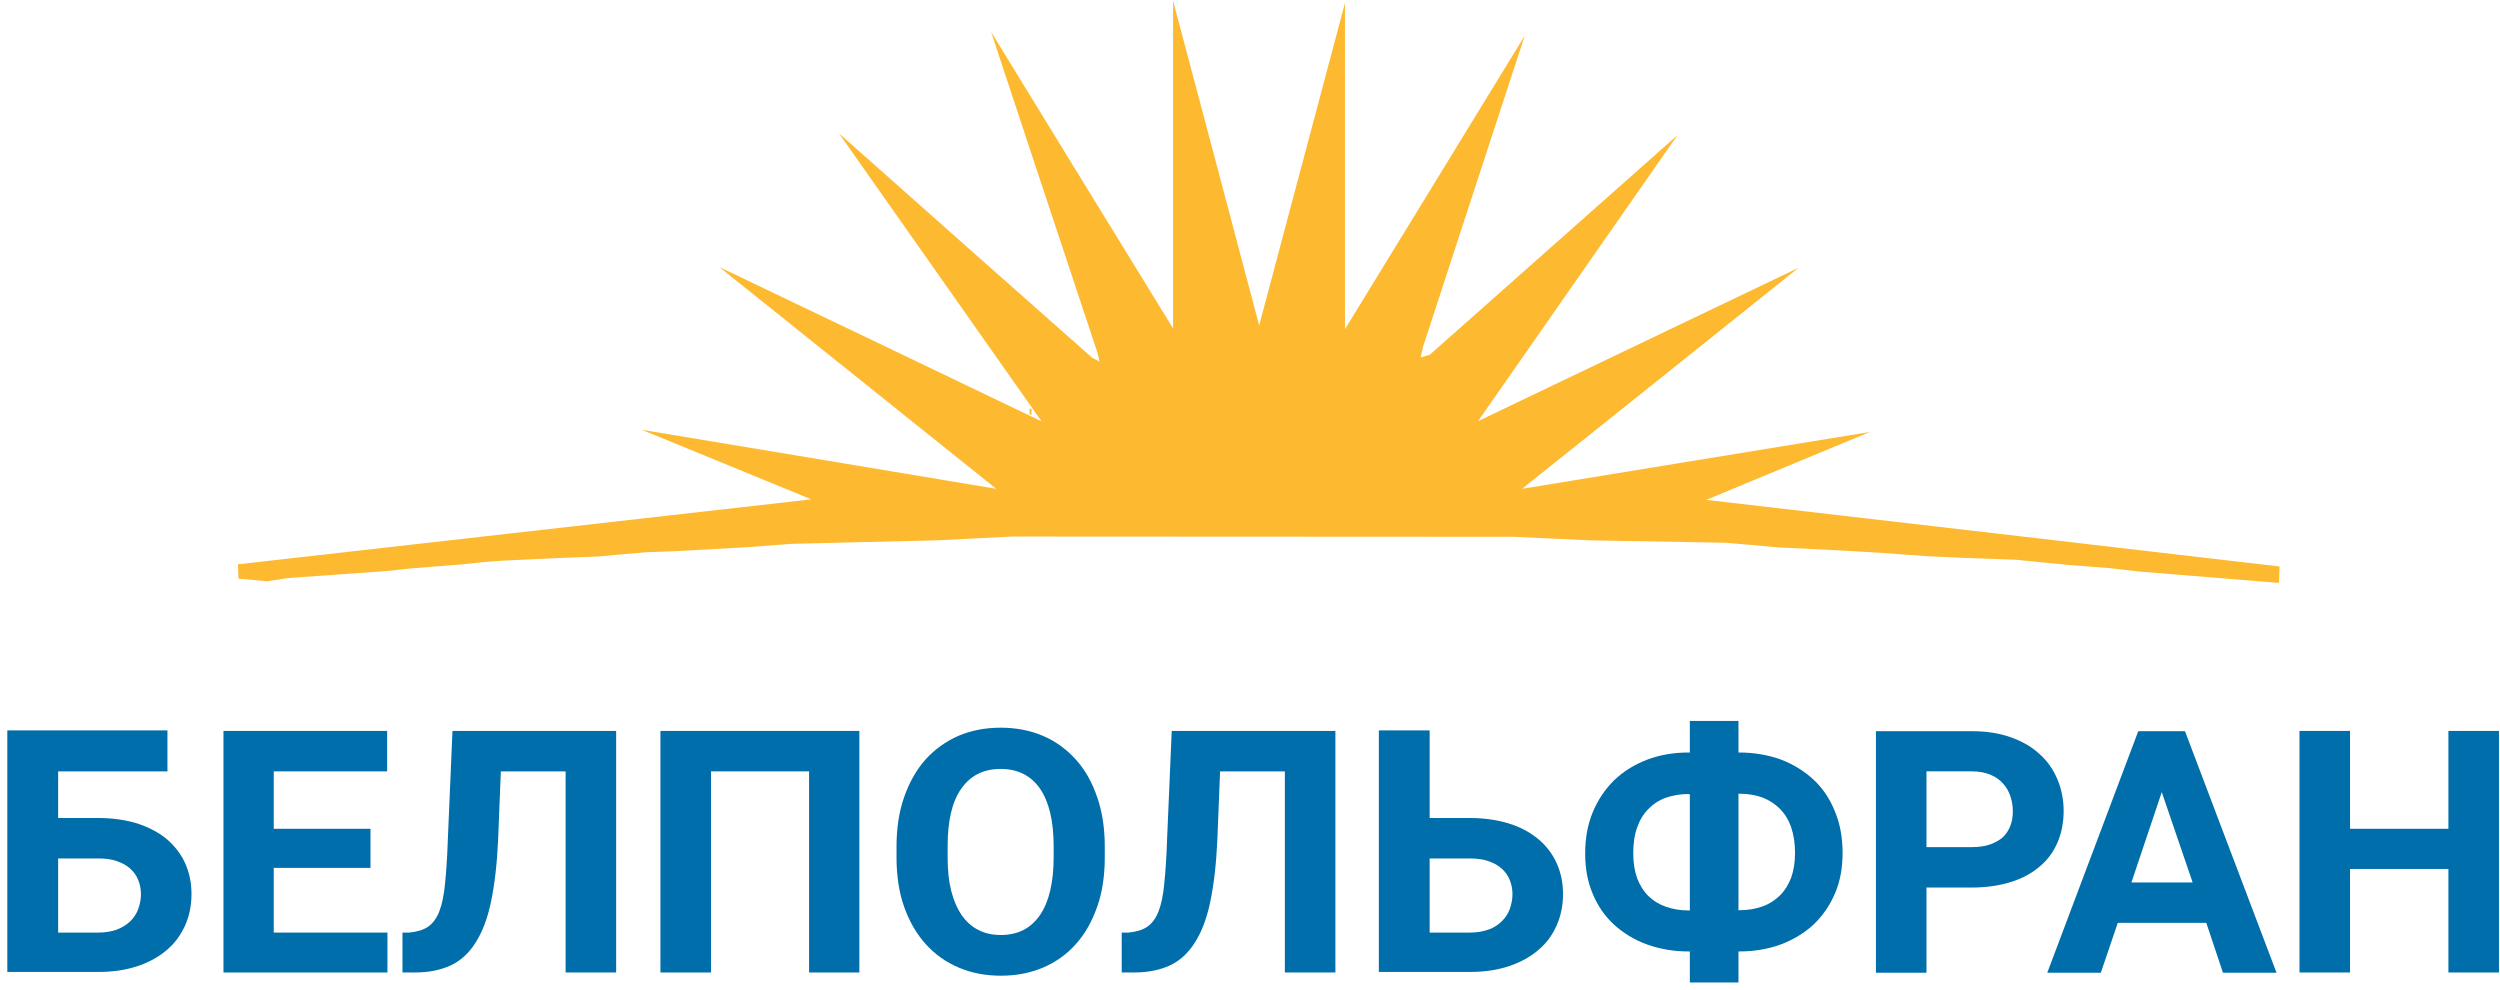 <svg width="149" height="59" viewBox="0 0 149 59" fill="none" xmlns="http://www.w3.org/2000/svg">
<g clip-path="url(#clip0_144_1632)">
<path d="M27.374 33.649C26.43 33.73 25.485 33.794 24.524 33.874C24.035 33.922 23.53 33.987 23.042 34.035C21.071 34.179 19.117 34.308 17.146 34.453C16.739 34.517 16.316 34.581 15.908 34.645C15.338 34.597 14.784 34.533 14.214 34.485C14.198 34.196 14.198 33.906 14.182 33.633C25.404 32.364 36.625 31.095 48.352 29.761C45.501 28.588 43.042 27.576 38.254 25.616C46.479 26.981 52.277 27.945 59.378 29.134C53.791 24.668 49.199 20.988 42.863 15.911C50.159 19.397 55.453 21.936 62.081 25.117C57.961 19.253 54.638 14.529 49.997 7.941C56.137 13.388 60.599 17.357 65.078 21.309C65.192 21.374 65.306 21.438 65.534 21.55C65.469 21.277 65.436 21.133 65.404 21.004C63.515 15.316 61.625 9.644 59.068 1.9C63.384 8.937 66.593 14.175 69.915 19.574C69.915 13.002 69.915 6.688 69.915 0.052C71.593 6.35 73.189 12.376 75.046 19.397C76.837 12.665 78.368 6.929 80.16 0.18C80.16 7.17 80.16 13.099 80.16 19.622C83.499 14.159 86.577 9.146 90.876 2.124C88.368 9.773 86.593 15.22 84.818 20.651C84.769 20.827 84.736 21.02 84.671 21.309C84.932 21.229 85.062 21.181 85.209 21.149C89.411 17.421 93.613 13.693 99.981 8.053C95.127 15.011 91.919 19.606 88.091 25.101C94.134 22.209 99.199 19.783 107.196 15.959C100.225 21.534 95.811 25.069 90.714 29.134C97.228 28.074 102.945 27.126 111.447 25.744C106.593 27.753 104.313 28.7 101.691 29.793C113.336 31.143 124.606 32.444 135.861 33.762C135.844 34.083 135.844 34.421 135.828 34.742C133.059 34.517 130.307 34.292 127.538 34.067C126.919 34.003 126.317 33.922 125.698 33.858C124.867 33.794 124.036 33.73 123.206 33.665C122.18 33.569 121.154 33.456 120.144 33.36C119.101 33.328 118.075 33.28 117.033 33.248C116.316 33.215 115.616 33.183 114.899 33.151C113.939 33.087 112.978 33.007 112 32.942C111.284 32.894 110.567 32.862 109.851 32.814C108.548 32.749 107.245 32.685 105.925 32.621C104.899 32.525 103.857 32.428 102.831 32.348C100.127 32.3 97.424 32.251 94.72 32.203C93.222 32.139 91.723 32.059 90.225 31.994C80.257 31.994 70.29 31.978 60.322 31.978C58.824 32.059 57.342 32.123 55.843 32.203C52.961 32.267 50.062 32.348 47.179 32.412C46.332 32.476 45.485 32.541 44.638 32.605C43.205 32.685 41.788 32.766 40.355 32.846C39.752 32.862 39.166 32.894 38.563 32.91C37.602 32.99 36.625 33.071 35.664 33.167C34.834 33.199 34.003 33.231 33.172 33.264C32.146 33.312 31.12 33.36 30.094 33.408C29.182 33.456 28.286 33.553 27.374 33.649ZM61.479 24.362C61.446 24.362 61.397 24.362 61.365 24.362C61.365 24.475 61.365 24.603 61.365 24.716C61.397 24.716 61.446 24.716 61.479 24.716C61.479 24.587 61.479 24.475 61.479 24.362ZM58.515 28.62C58.515 28.701 58.498 28.781 58.515 28.572C58.58 28.765 58.563 28.684 58.515 28.62Z" fill="#FDB930"/>
<path d="M9.98 45.974H3.465V48.753H5.859C6.706 48.753 7.488 48.866 8.172 49.075C8.856 49.3 9.442 49.605 9.915 49.99C10.387 50.392 10.762 50.858 11.022 51.42C11.283 51.983 11.413 52.609 11.413 53.284C11.413 53.975 11.283 54.602 11.022 55.18C10.762 55.743 10.403 56.241 9.915 56.642C9.442 57.044 8.856 57.365 8.172 57.59C7.488 57.815 6.723 57.928 5.859 57.928H0.436V43.531H9.98V45.974ZM3.465 51.147V55.582H5.859C6.283 55.582 6.641 55.518 6.967 55.405C7.276 55.277 7.553 55.116 7.765 54.907C7.977 54.698 8.139 54.457 8.237 54.184C8.335 53.911 8.4 53.606 8.4 53.3C8.4 52.995 8.351 52.722 8.237 52.449C8.139 52.192 7.977 51.967 7.765 51.774C7.553 51.581 7.293 51.437 6.967 51.324C6.657 51.212 6.283 51.163 5.859 51.163H3.465V51.147Z" fill="#006EAA"/>
<path d="M22.081 51.726H16.315V55.582H23.091V57.96H13.319V43.563H23.074V45.974H16.315V49.396H22.081V51.726Z" fill="#006EAA"/>
<path d="M36.723 43.563V57.96H33.71V45.974H29.85L29.687 50.055C29.622 51.517 29.475 52.738 29.264 53.75C29.052 54.763 28.742 55.566 28.335 56.193C27.944 56.819 27.439 57.269 26.853 57.542C26.25 57.816 25.55 57.96 24.736 57.96H23.987V55.582H24.394C24.866 55.534 25.241 55.421 25.517 55.229C25.794 55.036 26.022 54.73 26.185 54.313C26.348 53.895 26.462 53.333 26.527 52.642C26.593 51.951 26.658 51.099 26.69 50.055L26.967 43.563H36.723Z" fill="#006EAA"/>
<path d="M51.235 57.96H48.222V45.974H42.375V57.96H39.362V43.563H51.218V57.96H51.235Z" fill="#006EAA"/>
<path d="M65.844 51.099C65.844 52.207 65.697 53.188 65.388 54.055C65.078 54.923 64.671 55.662 64.117 56.273C63.58 56.883 62.912 57.349 62.163 57.67C61.397 57.992 60.567 58.152 59.655 58.152C58.743 58.152 57.896 57.992 57.147 57.67C56.381 57.349 55.73 56.883 55.176 56.273C54.622 55.662 54.199 54.923 53.889 54.055C53.58 53.188 53.433 52.191 53.433 51.099V50.456C53.433 49.363 53.58 48.383 53.889 47.499C54.199 46.616 54.622 45.877 55.16 45.266C55.713 44.656 56.365 44.19 57.13 43.852C57.896 43.531 58.726 43.37 59.638 43.37C60.55 43.37 61.397 43.531 62.147 43.852C62.912 44.173 63.563 44.656 64.117 45.266C64.671 45.877 65.094 46.632 65.388 47.499C65.697 48.383 65.844 49.363 65.844 50.456V51.099ZM62.798 50.44C62.798 48.929 62.521 47.789 61.984 47.001C61.43 46.214 60.648 45.828 59.638 45.828C58.629 45.828 57.847 46.214 57.293 47.001C56.739 47.789 56.479 48.929 56.479 50.44V51.099C56.479 51.854 56.544 52.513 56.691 53.091C56.837 53.669 57.049 54.151 57.309 54.537C57.586 54.923 57.912 55.228 58.303 55.421C58.694 55.63 59.15 55.726 59.655 55.726C60.664 55.726 61.446 55.325 61.984 54.537C62.521 53.75 62.798 52.593 62.798 51.083V50.44Z" fill="#006EAA"/>
<path d="M79.59 43.563V57.96H76.577V45.974H72.717L72.554 50.055C72.489 51.517 72.342 52.738 72.131 53.75C71.919 54.763 71.609 55.566 71.202 56.193C70.811 56.819 70.307 57.269 69.72 57.542C69.118 57.816 68.417 57.96 67.603 57.96H66.854V55.582H67.261C67.733 55.534 68.108 55.421 68.385 55.229C68.662 55.036 68.89 54.73 69.052 54.313C69.215 53.895 69.329 53.333 69.394 52.642C69.46 51.951 69.525 51.099 69.557 50.055L69.834 43.563H79.59Z" fill="#006EAA"/>
<path d="M85.208 48.753H87.603C88.449 48.753 89.231 48.866 89.915 49.075C90.599 49.283 91.186 49.605 91.658 49.99C92.13 50.376 92.505 50.858 92.765 51.42C93.026 51.983 93.156 52.609 93.156 53.284C93.156 53.975 93.026 54.602 92.765 55.18C92.505 55.759 92.147 56.241 91.658 56.642C91.186 57.044 90.599 57.365 89.915 57.59C89.231 57.815 88.466 57.928 87.603 57.928H82.179V43.531H85.208V48.753ZM85.208 51.147V55.582H87.603C88.026 55.582 88.384 55.518 88.71 55.405C89.036 55.293 89.296 55.116 89.508 54.907C89.72 54.698 89.883 54.457 89.98 54.184C90.078 53.911 90.143 53.606 90.143 53.3C90.143 52.995 90.094 52.722 89.98 52.449C89.883 52.192 89.72 51.967 89.508 51.774C89.296 51.581 89.036 51.437 88.71 51.324C88.4 51.212 88.026 51.163 87.603 51.163H85.208V51.147Z" fill="#006EAA"/>
<path d="M103.613 44.849H103.645C104.541 44.849 105.372 44.993 106.137 45.266C106.886 45.556 107.538 45.957 108.092 46.471C108.645 46.986 109.069 47.628 109.362 48.367C109.671 49.107 109.818 49.926 109.818 50.842C109.818 51.726 109.671 52.545 109.362 53.252C109.053 53.975 108.629 54.586 108.092 55.1C107.538 55.614 106.886 56 106.137 56.289C105.388 56.562 104.557 56.707 103.645 56.707H103.613V58.554H100.714V56.707H100.649C99.753 56.707 98.922 56.562 98.157 56.289C97.407 56.016 96.756 55.614 96.202 55.116C95.648 54.602 95.225 53.991 94.932 53.284C94.622 52.561 94.476 51.758 94.476 50.874C94.476 49.958 94.622 49.139 94.932 48.4C95.241 47.66 95.665 47.034 96.202 46.504C96.756 45.973 97.407 45.572 98.157 45.282C98.906 44.993 99.737 44.849 100.649 44.849H100.714V42.969H103.613V44.849ZM100.649 47.323C100.144 47.323 99.688 47.403 99.28 47.548C98.873 47.693 98.531 47.918 98.238 48.223C97.945 48.512 97.717 48.898 97.57 49.332C97.407 49.782 97.342 50.296 97.342 50.874C97.342 51.42 97.424 51.919 97.57 52.336C97.733 52.754 97.945 53.108 98.238 53.397C98.531 53.686 98.873 53.895 99.28 54.039C99.688 54.184 100.144 54.264 100.649 54.264H100.714V47.339H100.649V47.323ZM103.613 47.323V54.248H103.678C104.183 54.248 104.639 54.168 105.046 54.023C105.453 53.879 105.795 53.654 106.088 53.365C106.381 53.075 106.593 52.722 106.756 52.304C106.903 51.886 106.984 51.388 106.984 50.842C106.984 50.264 106.903 49.749 106.756 49.316C106.61 48.882 106.381 48.512 106.088 48.207C105.795 47.918 105.453 47.693 105.046 47.532C104.639 47.387 104.183 47.307 103.678 47.307H103.613V47.323Z" fill="#006EAA"/>
<path d="M114.818 52.898V57.976H111.805V43.579H117.505C118.369 43.579 119.134 43.692 119.818 43.933C120.502 44.174 121.072 44.495 121.544 44.929C122.017 45.346 122.375 45.861 122.619 46.439C122.864 47.018 122.994 47.66 122.994 48.335C122.994 49.026 122.864 49.669 122.619 50.231C122.375 50.794 122.017 51.276 121.544 51.661C121.072 52.063 120.502 52.368 119.818 52.577C119.134 52.786 118.369 52.898 117.505 52.898H114.818ZM114.818 50.488H117.505C117.929 50.488 118.303 50.44 118.613 50.328C118.922 50.215 119.183 50.07 119.378 49.894C119.574 49.701 119.72 49.476 119.818 49.219C119.916 48.962 119.965 48.673 119.965 48.351C119.965 48.046 119.916 47.741 119.818 47.451C119.72 47.162 119.574 46.905 119.378 46.696C119.183 46.471 118.922 46.294 118.613 46.166C118.303 46.038 117.929 45.973 117.505 45.973H114.818V50.488Z" fill="#006EAA"/>
<path d="M131.496 55.003H126.219L125.209 57.976H122.017L127.44 43.579H130.225L135.681 57.976H132.489L131.496 55.003ZM127.033 52.593H130.681L128.841 47.21L127.033 52.593Z" fill="#006EAA"/>
<path d="M148.938 57.96H145.925V51.79H140.062V57.96H137.049V43.563H140.062V49.396H145.925V43.563H148.938V57.96Z" fill="#006EAA"/>
</g>
<defs>
<clipPath id="clip0_144_1632">
<rect width="149" height="59" fill="white"/>
</clipPath>
</defs>
</svg>

